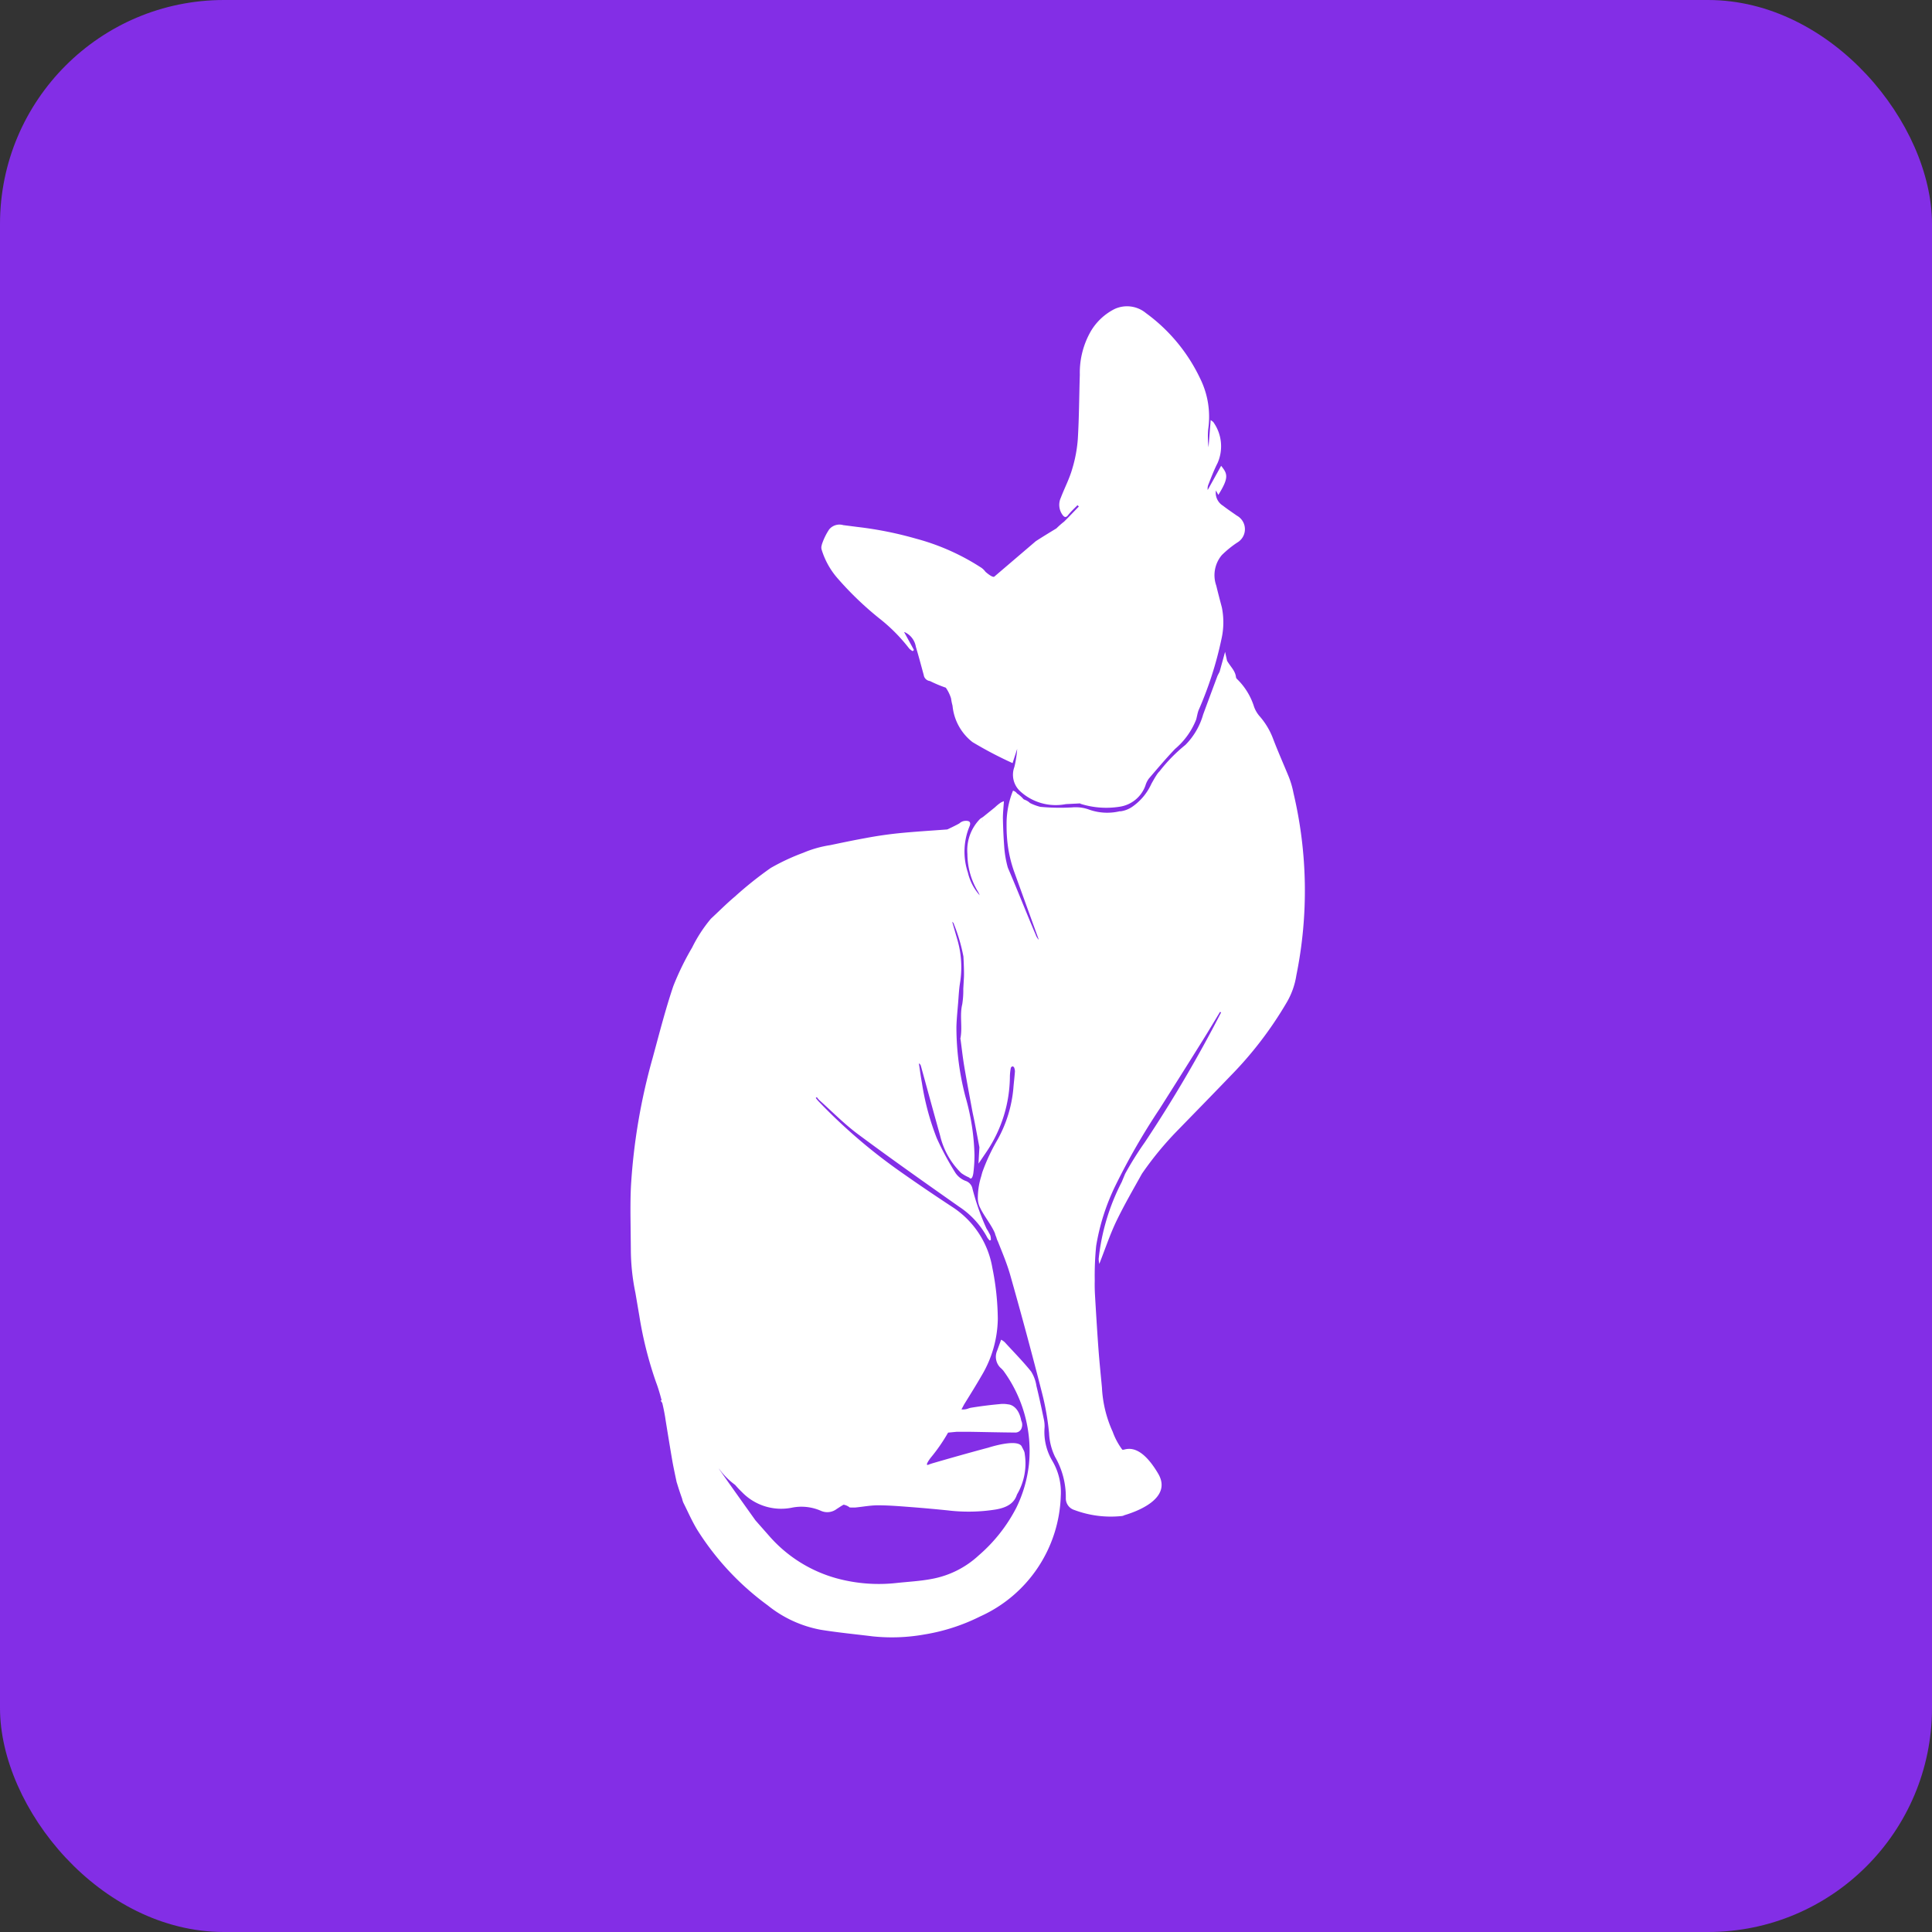 <svg xmlns="http://www.w3.org/2000/svg" version="1.1" xmlns:xlink="http://www.w3.org/1999/xlink" xmlns:svgjs="http://svgjs.dev/svgjs" width="69" height="69"><rect width="100%" height="100%" fill="#333333" stroke="none"/><svg xmlns="http://www.w3.org/2000/svg" width="69" height="69" viewBox="0 0 69 69">
  <g id="SvgjsG1026" data-name="Group 1390" transform="translate(-1184 -247)">
    <rect id="SvgjsRect1025" data-name="Rectangle 117" width="69" height="69" rx="8" transform="translate(1184 247)" fill="#832ee6"></rect>
    <g id="SvgjsG1024" data-name="Group 1349" transform="translate(1206.519 257.938)">
      <path id="SvgjsPath1023" data-name="Path 205" d="M99.254,94.531h0a3.178,3.178,0,0,0-.182-.614c-.178-.431-.367-.859-.535-1.295a2.614,2.614,0,0,0-.48-.821,1.058,1.058,0,0,1-.211-.352,2.363,2.363,0,0,0-.618-1,.118.118,0,0,1-.029-.066c-.027-.224-.194-.364-.318-.578l-.07-.317-.195.708c-.041.082-.066.123-.083.167q-.255.683-.507,1.367a2.512,2.512,0,0,1-.631,1.08,5.642,5.642,0,0,0-.923.941.691.691,0,0,0-.08.094c-.078.113-.144.234-.212.353a2,2,0,0,1-.7.833.962.962,0,0,1-.4.151.157.157,0,0,0-.039,0,1.93,1.93,0,0,1-1.11-.069,1.357,1.357,0,0,0-.481-.075.353.353,0,0,0-.046,0h0l-.074.006a7.668,7.668,0,0,1-1.117-.021,1.811,1.811,0,0,1-.371-.138l-.018-.017h0a.549.549,0,0,0-.175-.1.214.214,0,0,1-.04-.023,1.069,1.069,0,0,0-.228-.2h0a.265.265,0,0,0-.144-.1,3.147,3.147,0,0,0-.23,1.157c0,.145,0,.292.01.437a4.657,4.657,0,0,0,.258,1.292l.884,2.441a.475.475,0,0,1-.111-.18c-.334-.781-.638-1.563-.973-2.344a.6.6,0,0,1-.032-.086,3.718,3.718,0,0,1-.12-.715c-.025-.339-.041-.68-.047-1.02,0-.194.023-.389.036-.606a.871.871,0,0,0-.109.048,1.538,1.538,0,0,0-.211.171l-.42.339-.042.219c.012-.072.026-.145.042-.219-.063.043-.092.058-.116.079a1.6,1.6,0,0,0-.448,1.249A2.618,2.618,0,0,0,88,98.075c.019.034.032.071.048.107a1.832,1.832,0,0,1-.422-.81,2.364,2.364,0,0,1,.051-1.637c.069-.155.018-.223-.152-.211a.327.327,0,0,0-.2.087c-.1.063-.434.219-.434.219-.6.045-1.16.078-1.723.134-.4.041-.806.1-1.2.175-.422.076-.841.164-1.261.252a4,4,0,0,0-.957.271,7.744,7.744,0,0,0-1.165.543,13.355,13.355,0,0,0-1.278,1.02c-.3.252-.573.528-.859.793a5.086,5.086,0,0,0-.669,1.026,9.847,9.847,0,0,0-.674,1.38c-.286.847-.506,1.717-.742,2.581a21.558,21.558,0,0,0-.769,4.531c-.019.361-.021.724-.019,1.086v0l.013,1.2a7.746,7.746,0,0,0,.163,1.557l.141.829a13.64,13.64,0,0,0,.594,2.359h0l.035.095c.038.107.1.3.168.561l-.04,0,.061.088c.04.163.078.349.111.554l0,.008c.079.492.159.984.243,1.475.044.255.1.508.153.761a.367.367,0,0,0,.02.07c.031.107.1.323.181.549a1.006,1.006,0,0,0,.039.133c.04.08.08.162.119.243l.006.012h0c.117.244.234.489.373.72a9.777,9.777,0,0,0,2.515,2.7,4.247,4.247,0,0,0,1.9.877c.617.1,1.24.159,1.86.236a6.61,6.61,0,0,0,1.848-.069,6.931,6.931,0,0,0,1.988-.644,4.884,4.884,0,0,0,2.877-4.3,2.2,2.2,0,0,0-.306-1.262,2.019,2.019,0,0,1-.273-1.183,1.131,1.131,0,0,0-.027-.3c-.083-.4-.166-.791-.263-1.183a1.347,1.347,0,0,0-.191-.519c-.295-.367-.626-.7-.945-1.05a.7.7,0,0,0-.125-.086c-.054.148-.1.275-.146.4a.548.548,0,0,0,.113.594.97.97,0,0,1,.116.118,4.857,4.857,0,0,1,.909,3.35,4.7,4.7,0,0,1-.455,1.55,5.676,5.676,0,0,1-1.338,1.692,3.351,3.351,0,0,1-1.677.84c-.413.079-.837.1-1.256.145a5.732,5.732,0,0,1-2.122-.161,4.934,4.934,0,0,1-2.435-1.527l-.484-.549c-.054-.076-1.516-2.122-1.281-1.817a2.634,2.634,0,0,0,.557.552,3.394,3.394,0,0,0,.245.259,1.944,1.944,0,0,0,1.764.557,1.725,1.725,0,0,1,1.059.111.555.555,0,0,0,.561-.07c.081-.05.16-.107.244-.151a.49.49,0,0,1,.219.1c.069,0,.138.005.205,0,.268-.026.536-.078.8-.078.367,0,.734.029,1.1.057q.7.053,1.4.125a6.2,6.2,0,0,0,1.708-.032c.419-.071.664-.234.759-.534h0a2.185,2.185,0,0,0,.278-1.448.346.346,0,0,0-.051-.157.441.441,0,0,0-.042-.08c-.1-.351-1.2.008-1.2.008-.668.178-1.333.366-2,.56-.05.015-.1.033-.15.053h0c-.15.052.082-.248.082-.248a6.2,6.2,0,0,0,.623-.9l.3-.029c.169,0,.338,0,.506,0,.527.009,1.054.021,1.581.026a.236.236,0,0,0,.247-.185.328.328,0,0,0-.021-.24h0c-.107-.576-.468-.581-.468-.581a1.012,1.012,0,0,0-.313-.008q-.506.046-1.009.128a.548.548,0,0,0-.116.034h0a.524.524,0,0,1-.229.025c.063-.115.1-.188.106-.195.207-.334.416-.668.612-1.009a4.061,4.061,0,0,0,.58-2.036,9.55,9.55,0,0,0-.195-1.817,3.231,3.231,0,0,0-1.423-2.168c-.61-.4-1.217-.811-1.815-1.232a19.649,19.649,0,0,1-2.984-2.561,1.339,1.339,0,0,1-.084-.105l.036-.03a.883.883,0,0,0,.088.106c.458.409.89.852,1.381,1.217,1.19.885,2.4,1.737,3.616,2.593a3.025,3.025,0,0,1,1.008,1.106.617.617,0,0,0,.084.1l.039-.018a.518.518,0,0,0-.021-.172c-.017-.034-.035-.068-.054-.1a.461.461,0,0,0-.046-.082h0l-.034-.056a8.552,8.552,0,0,1-.505-1.438c0-.012-.006-.024-.009-.035a.372.372,0,0,0-.241-.231.765.765,0,0,1-.352-.28,10.314,10.314,0,0,1-.669-1.242,9.275,9.275,0,0,1-.53-1.972c-.043-.232-.073-.466-.109-.7a.137.137,0,0,1,.071.086c.228.828.453,1.656.685,2.483a2.756,2.756,0,0,0,.757,1.348,1.436,1.436,0,0,0,.284.16s.1.141.147-.149a5.109,5.109,0,0,0,.042-.648h0a8.173,8.173,0,0,0-.323-2.09,9.807,9.807,0,0,1-.322-2.5c.008-.285.038-.57.061-.854.019-.233.029-.468.066-.7a3.512,3.512,0,0,0-.089-1.539l-.188-.651a.129.129,0,0,1,.062.086,6.2,6.2,0,0,1,.338,1.152c0,.009.028.484.019.729-.008.142-.016.284-.024.426a3.107,3.107,0,0,1-.037.549c-.1.409.017.825-.068,1.231,0,.009.006.02.008.029.043.317.077.635.13.95.086.513.183,1.023.277,1.534.027.15.062.3.091.446.057.293.112.587.175.919-.032.541-.032.583-.032.583l.287-.424a4.866,4.866,0,0,0,.834-2.707,1.858,1.858,0,0,1,.033-.288.092.092,0,0,1,.059-.055c.014,0,.05.019.057.038a.379.379,0,0,1,.031.146c-.015.2-.041.406-.057.609a4.616,4.616,0,0,1-.558,1.814,6.94,6.94,0,0,0-.547,1.166q-.023.076-.04.146a2.6,2.6,0,0,0-.123.828h0v0a.826.826,0,0,0,.019.13v0a.705.705,0,0,0,.07.189c.135.283.4.6.523.9a.43.43,0,0,0,.02.068l.032.084v0a.58.58,0,0,0,.051.133c.158.4.329.8.446,1.217q.593,2.091,1.132,4.2a9.272,9.272,0,0,1,.251,1.433,2.144,2.144,0,0,0,.213.844,2.864,2.864,0,0,1,.385,1.471.432.432,0,0,0,.295.425,3.719,3.719,0,0,0,1.681.221.259.259,0,0,0,.116-.032c.409-.12,1.736-.588,1.205-1.486-.619-1.048-1.08-.888-1.231-.853h-.048a2.468,2.468,0,0,1-.329-.6.671.671,0,0,0-.038-.092,4.309,4.309,0,0,1-.361-1.529c-.043-.461-.091-.923-.125-1.385-.046-.626-.084-1.253-.121-1.88-.011-.184-.016-.369-.011-.554a10.7,10.7,0,0,1,.051-1.239,7.782,7.782,0,0,1,.692-2.162,23.855,23.855,0,0,1,1.575-2.734q.772-1.216,1.534-2.438c.212-.339.416-.683.624-1.025l.037.022a48.04,48.04,0,0,1-2.724,4.636h0a11.883,11.883,0,0,0-.706,1.13c-.039.095-.078.19-.114.277l-.006.014a7.734,7.734,0,0,0-.823,2.747,1.1,1.1,0,0,0,.022.177c.21-.53.383-1.059.624-1.556.275-.567.592-1.113.9-1.666l.018-.026a11.8,11.8,0,0,1,1.229-1.494c.641-.658,1.283-1.315,1.919-1.977a13.4,13.4,0,0,0,2-2.613,2.732,2.732,0,0,0,.349-.979h0A15.144,15.144,0,0,0,99.254,94.531ZM86.783,97.469h0v0Z" transform="translate(-75.577 -77.145)" fill="#fff"></path>
      <path id="SvgjsPath1022" data-name="Path 206" d="M88.835,76.124h0a11.563,11.563,0,0,0,1.518,1.468,6.1,6.1,0,0,1,1.079,1.085.491.491,0,0,0,.125.094l.045-.042-.35-.637c-.01,0,.005,0,.018,0a.7.7,0,0,1,.4.524c.1.332.189.67.281,1.006a.253.253,0,0,0,.223.217,4.639,4.639,0,0,0,.566.237,1.379,1.379,0,0,1,.187.383,1.925,1.925,0,0,0,.053.259,1.869,1.869,0,0,0,.711,1.3,13.963,13.963,0,0,0,1.433.752l.165-.508a3.856,3.856,0,0,1-.1.645.8.8,0,0,0,.209.87,1.875,1.875,0,0,0,1.626.458l.513-.026a.05.05,0,0,0,.026.018,3.047,3.047,0,0,0,1.388.1,1.157,1.157,0,0,0,.92-.761.8.8,0,0,1,.121-.244c.307-.358.612-.72.938-1.061a2.637,2.637,0,0,0,.75-1.044c.032-.111.047-.229.088-.336a13,13,0,0,0,.815-2.535,2.7,2.7,0,0,0,.016-1.136c-.069-.259-.137-.519-.2-.779a1.116,1.116,0,0,1,.2-1.092,3.684,3.684,0,0,1,.543-.442.552.552,0,0,0-.007-.965c-.167-.117-.337-.231-.5-.357a.539.539,0,0,1-.248-.541l.086.157c.39-.625.327-.755.1-1.039l-.48.864a.389.389,0,0,1,.029-.205c.1-.254.2-.516.323-.757a1.483,1.483,0,0,0-.14-1.447c-.015-.031-.055-.048-.105-.09-.027.344-.052.658-.077.972a3.128,3.128,0,0,1-.013-.64,3.073,3.073,0,0,0-.286-1.814A6.139,6.139,0,0,0,99.89,66.7a1.06,1.06,0,0,0-1.126-.146,2.07,2.07,0,0,0-.838.78,2.976,2.976,0,0,0-.4,1.566c-.024.763-.025,1.527-.071,2.289a4.881,4.881,0,0,1-.2,1.072c-.1.353-.276.686-.408,1.032a.608.608,0,0,0,.068.62c.065.086.124.091.192,0a2.123,2.123,0,0,1,.165-.183c.056-.058.115-.114.172-.172l.047.048c-.175.181-.348.364-.527.54a3.068,3.068,0,0,0-.275.242s-.457.275-.735.456l-1.474,1.259h0c-.041.054-.2-.057-.324-.166a.608.608,0,0,0-.187-.17,8.117,8.117,0,0,0-2.3-1.015,13.024,13.024,0,0,0-2.065-.414h0l-.53-.068h0a.476.476,0,0,0-.5.154,2.213,2.213,0,0,0-.248.5.337.337,0,0,0-.019.069.259.259,0,0,0,0,.158A2.793,2.793,0,0,0,88.835,76.124Z" transform="translate(-81.48 -66.454)" fill="#fff"></path>
    </g>
  </g>
</svg><style>@media (prefers-color-scheme: light) { :root { filter: none; } }
@media (prefers-color-scheme: dark) { :root { filter: none; } }
</style></svg>